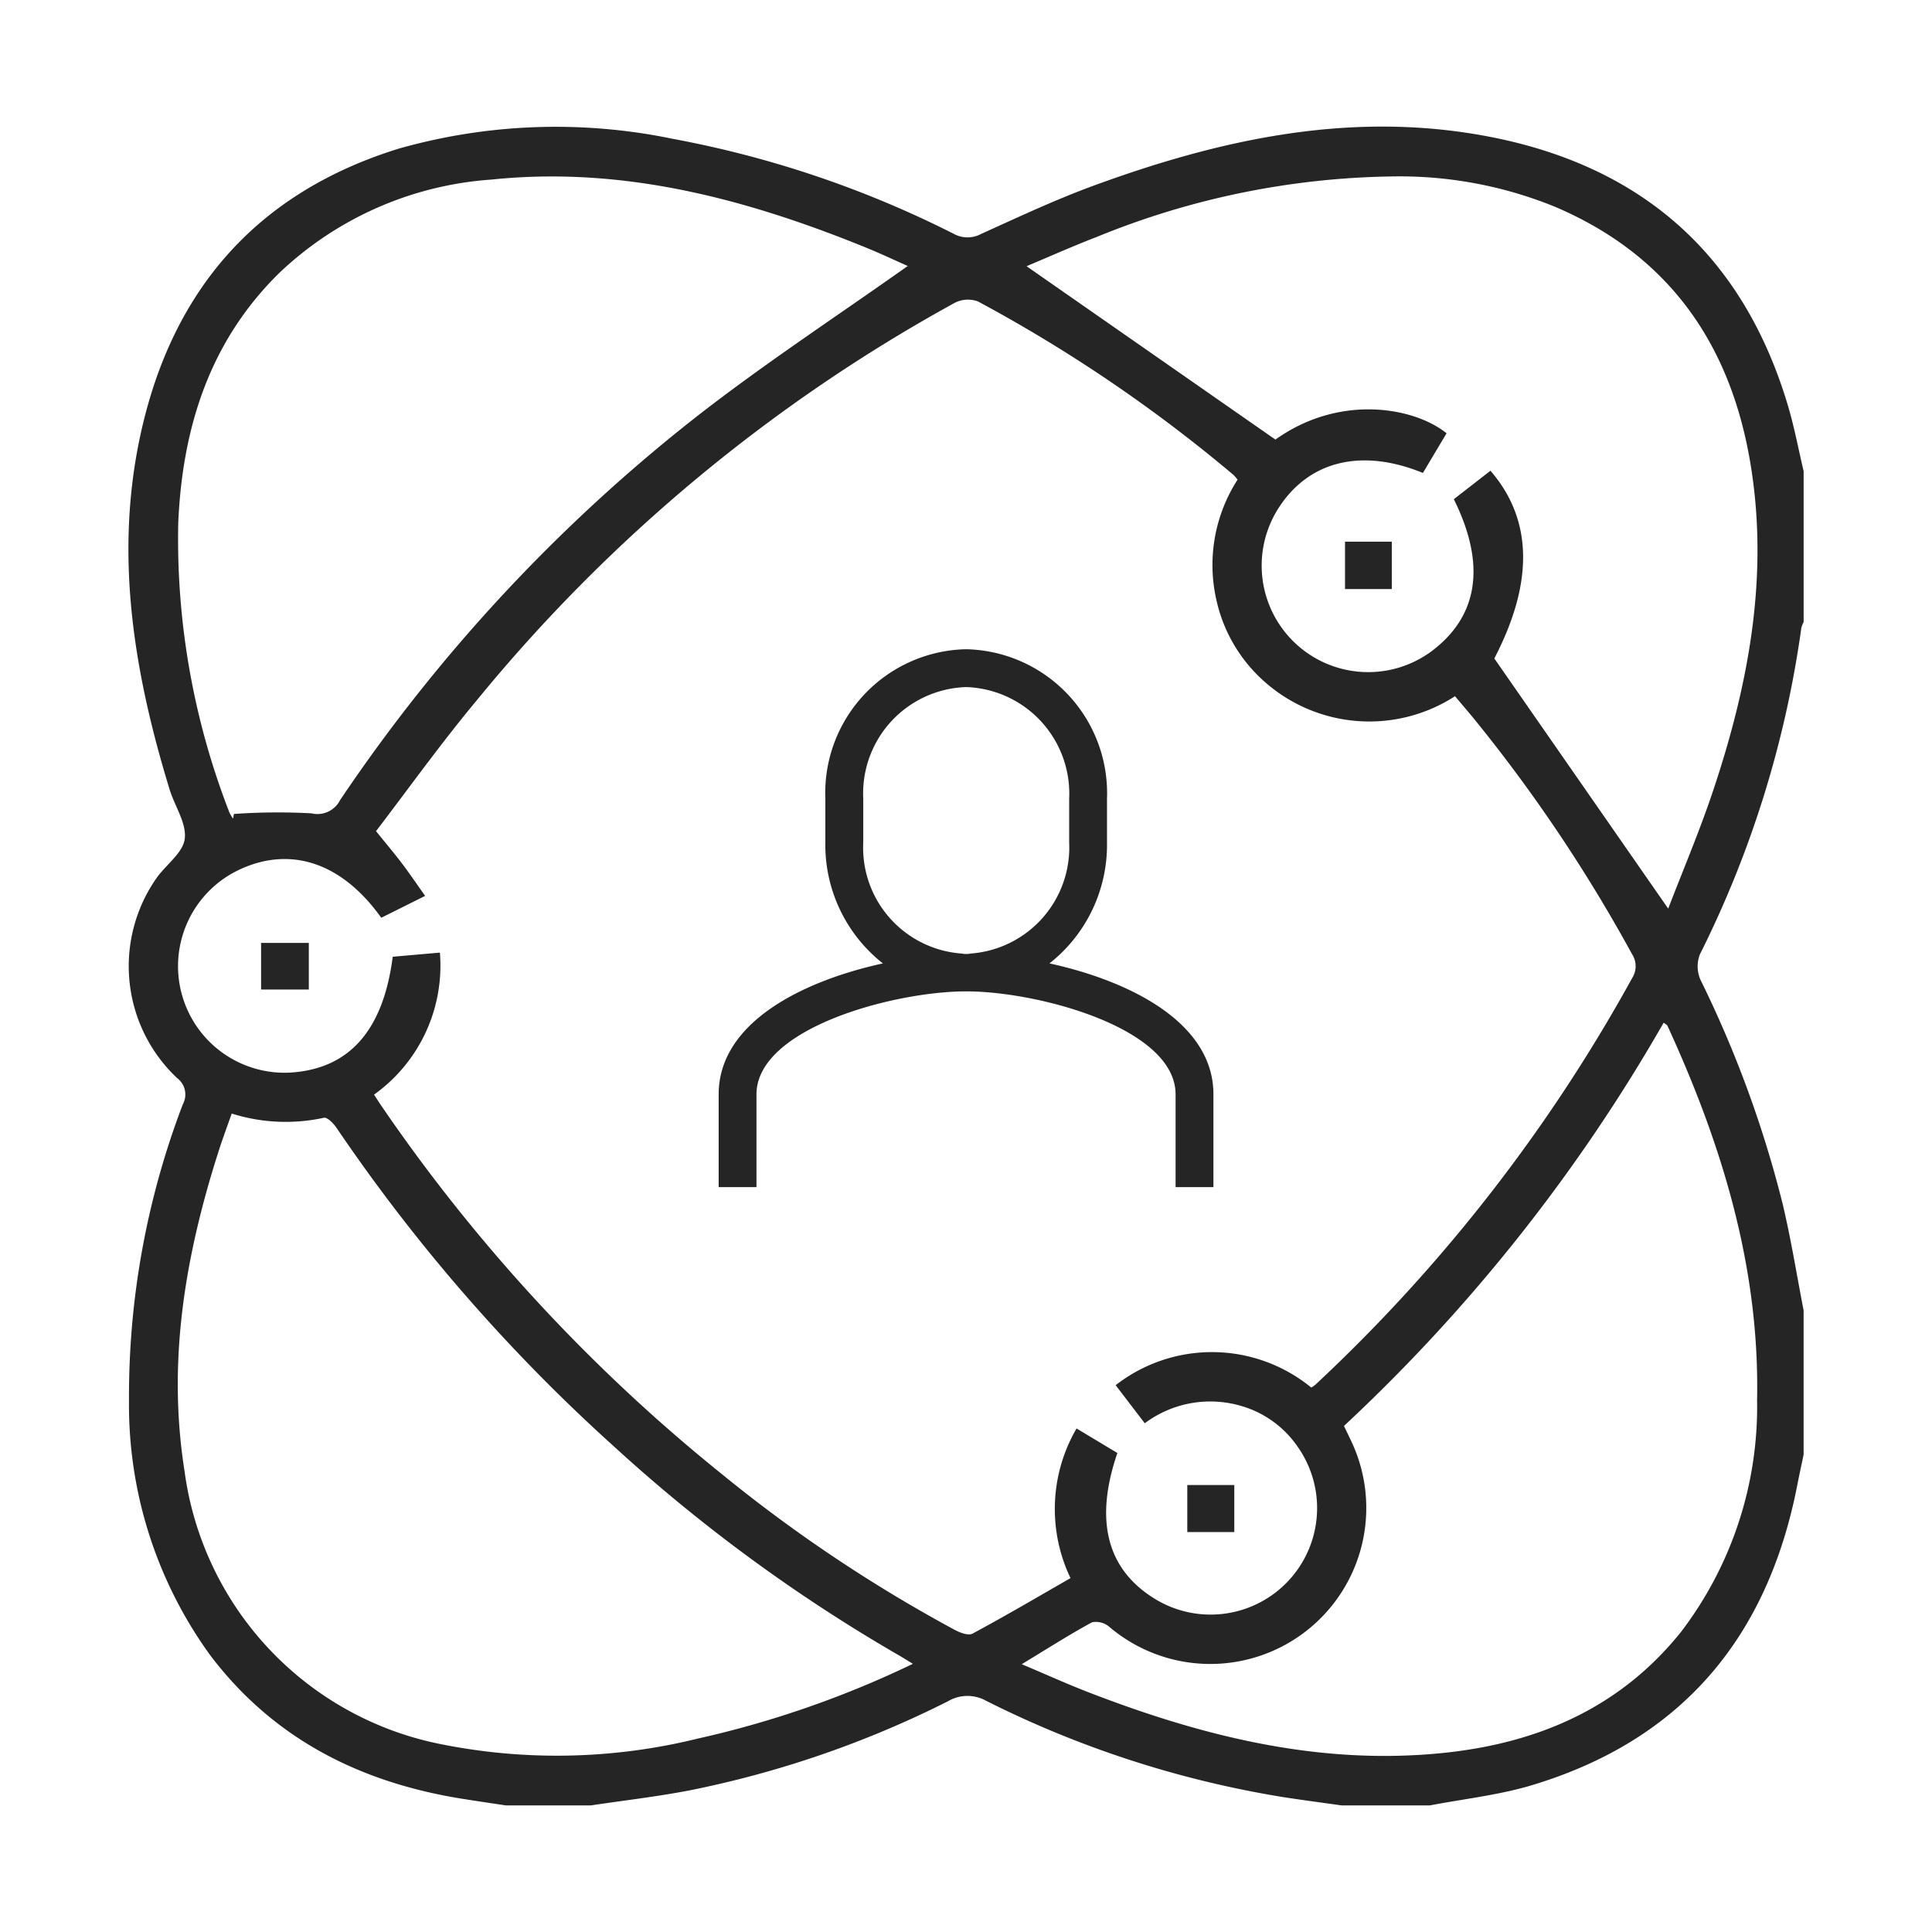 <svg xmlns="http://www.w3.org/2000/svg" xmlns:xlink="http://www.w3.org/1999/xlink" width="100" height="100" viewBox="0 0 100 100">
  <rect x="0" y="0" width="100" height="100" fill="#808080" stroke="none"/>
  <defs>
    <clipPath id="clip-path">
      <rect id="Rectangle_1961" data-name="Rectangle 1961" width="86.709" height="86.895" fill="#252525"/>
    </clipPath>
    <clipPath id="clip-path-2">
      <rect id="Rectangle_1982" data-name="Rectangle 1982" width="50.483" height="50.483" fill="#252525"/>
    </clipPath>
    <clipPath id="clip-Last_Mile_icon_1_1">
      <rect width="100" height="100"/>
    </clipPath>
  </defs>
  <g id="Last_Mile_icon_1_1" data-name="Last Mile_icon_1 – 1" clip-path="url(#clip-Last_Mile_icon_1_1)">
    <rect width="100" height="100" fill="#fff"/>
    <g id="Group_4570" data-name="Group 4570" transform="translate(6.646 6.553)">
      <g id="Group_4558" data-name="Group 4558" clip-path="url(#clip-path)">
        <path id="Path_14159" data-name="Path 14159" d="M67.37,86.894H62.79c-1-.141-2-.272-3-.426a53.133,53.133,0,0,1-15.4-4.991,1.975,1.975,0,0,0-1.96.023,52.728,52.728,0,0,1-13.4,4.62c-1.684.323-3.392.52-5.089.774H19.531c-.749-.114-1.5-.222-2.246-.342-5.282-.843-9.776-3.1-13.054-7.435a22.066,22.066,0,0,1-4.2-13.179A42.323,42.323,0,0,1,2.817,50.606a1.062,1.062,0,0,0-.3-1.362A7.951,7.951,0,0,1,1.462,38.887c.49-.689,1.366-1.3,1.455-2.025.1-.805-.52-1.689-.784-2.552C.327,28.41-.7,22.419.557,16.27c1.558-7.6,5.92-12.8,13.436-15.13A29.8,29.8,0,0,1,28.168.631,54.068,54.068,0,0,1,42.714,5.547a1.479,1.479,0,0,0,1.419.01c1.953-.883,3.9-1.8,5.91-2.531C56.373.715,62.86-.727,69.634.379,77.915,1.73,83.493,6.32,85.91,14.486c.325,1.1.535,2.233.8,3.351v7.805a1.388,1.388,0,0,0-.12.314,54.411,54.411,0,0,1-5.25,16.89,1.723,1.723,0,0,0,.029,1.312A58.142,58.142,0,0,1,85.616,55.73c.438,1.83.733,3.694,1.093,5.543v7.466c-.109.522-.224,1.043-.326,1.567-1.536,7.906-6.006,13.237-13.8,15.561-1.69.5-3.473.693-5.213,1.027M12.714,50.105c.143.219.247.384.357.546a88.707,88.707,0,0,0,17.6,19.058,76.669,76.669,0,0,0,12.1,8.1c.272.146.706.31.919.195,1.707-.919,3.38-1.9,5.073-2.875a8.286,8.286,0,0,1,.313-7.745l2.113,1.27c-1.2,3.5-.54,6.034,1.953,7.557a5.513,5.513,0,0,0,7.371-7.892A5.332,5.332,0,0,0,57.532,66.2a5.657,5.657,0,0,0-4.925.915L51.1,65.144a8.115,8.115,0,0,1,10.124.122,1.488,1.488,0,0,0,.206-.139,84.49,84.49,0,0,0,16.4-21.047,1.142,1.142,0,0,0,0-1.244,80.5,80.5,0,0,0-8.055-12.028c-.366-.453-.748-.893-1.11-1.325a8.171,8.171,0,0,1-9.913-.8A7.91,7.91,0,0,1,56.314,24.5a8.156,8.156,0,0,1,1.095-6.224,2.232,2.232,0,0,0-.207-.245,77.231,77.231,0,0,0-13.23-8.982,1.5,1.5,0,0,0-1.213.079A84.488,84.488,0,0,0,18.011,29.72c-1.874,2.25-3.58,4.641-5.194,6.747.537.665.958,1.162,1.35,1.68s.771,1.078,1.192,1.671l-2.271,1.133c-2.021-2.836-4.658-3.723-7.294-2.514A5.517,5.517,0,0,0,8.3,48.968c3.093-.158,4.882-2.134,5.382-6l2.441-.214a8.207,8.207,0,0,1-3.412,7.353M67.006,17.927c-3.2-1.307-5.931-.613-7.489,1.84a5.514,5.514,0,0,0,7.964,7.366c2.4-1.821,2.794-4.476,1.123-7.847L70.5,17.811c2.21,2.558,2.228,5.816.2,9.718l9,12.948c.761-1.982,1.623-4.007,2.319-6.087,1.82-5.44,2.882-11,1.969-16.752C83,11.364,79.8,6.685,73.834,4.147a21.308,21.308,0,0,0-8.272-1.57,41.848,41.848,0,0,0-15.43,3.13C48.855,6.2,47.6,6.759,46.489,7.226L59.37,16.2c3.321-2.373,7.184-1.68,8.858-.326l-1.223,2.051M40.338,7.212c.077.073.043.02-.005,0-.747-.333-1.489-.68-2.247-.987C31.9,3.718,25.55,2.039,18.788,2.742A17.7,17.7,0,0,0,7.775,7.608C4.193,11.145,2.8,15.594,2.581,20.485a39.03,39.03,0,0,0,2.641,15,2.14,2.14,0,0,0,.194.336l.045-.243a32.193,32.193,0,0,1,4.015-.033,1.311,1.311,0,0,0,1.477-.679,86.578,86.578,0,0,1,18.512-19.9c3.512-2.734,7.248-5.181,10.873-7.751m.267,72.351c-.306-.187-.5-.309-.69-.42a84.389,84.389,0,0,1-14.748-10.8A90.7,90.7,0,0,1,10.773,51.825c-.155-.229-.481-.563-.654-.523a9.281,9.281,0,0,1-4.772-.218c-.237.678-.464,1.284-.662,1.9C2.946,58.4,2,63.889,2.906,69.592a16.652,16.652,0,0,0,13.11,14.1,30.474,30.474,0,0,0,13.446-.254,51.552,51.552,0,0,0,11.143-3.872m5.636.02c1.267.535,2.369,1.036,3.5,1.471,5.908,2.28,11.956,3.785,18.36,3.117,4.878-.509,9.12-2.34,12.258-6.255A19.191,19.191,0,0,0,84.3,65.9c.139-6.842-1.815-13.206-4.635-19.352-.028-.06-.111-.095-.2-.166A88.864,88.864,0,0,1,62.918,67.254c.152.318.287.593.415.871a8.073,8.073,0,0,1-12.566,9.523,1.063,1.063,0,0,0-.89-.232c-1.187.647-2.33,1.377-3.636,2.169" transform="translate(0 0)" fill="#252525"/>
        <rect id="Rectangle_1958" data-name="Rectangle 1958" width="2.47" height="2.413" transform="translate(6.868 42.252)" fill="#252525"/>
        <rect id="Rectangle_1959" data-name="Rectangle 1959" width="2.433" height="2.434" transform="translate(54.808 70.312)" fill="#252525"/>
        <rect id="Rectangle_1960" data-name="Rectangle 1960" width="2.421" height="2.452" transform="translate(62.972 21.484)" fill="#252525"/>
      </g>
    </g>
    <g id="Group_4658" data-name="Group 4658" transform="translate(24.758 22.283)">
      <g id="Group_4657" data-name="Group 4657" transform="translate(0 0)" clip-path="url(#clip-path-2)">
        <path id="Path_14207" data-name="Path 14207" d="M23.472,22.04a7.809,7.809,0,0,0,2.978-6.27V13.517a7.457,7.457,0,0,0-7.289-7.739,7.445,7.445,0,0,0-7.289,7.739V15.77a7.809,7.809,0,0,0,2.978,6.27c-4.115.9-8.5,3.037-8.5,6.779v4.8H8.307v-4.8c0-3.37,6.858-5.251,10.6-5.329h.509C23.159,23.568,30,25.449,30,28.819v4.8h1.959v-4.8c0-3.742-4.369-5.878-8.484-6.779m-4.095-.509a.8.8,0,0,1-.216.02.735.735,0,0,1-.216-.02,5.494,5.494,0,0,1-5.114-5.76V13.517a5.508,5.508,0,0,1,5.329-5.78,5.52,5.52,0,0,1,5.329,5.78V15.77a5.508,5.508,0,0,1-5.114,5.76" transform="translate(6.09 5.543)" fill="#252525"/>
      </g>
    </g>
  </g>
</svg>
